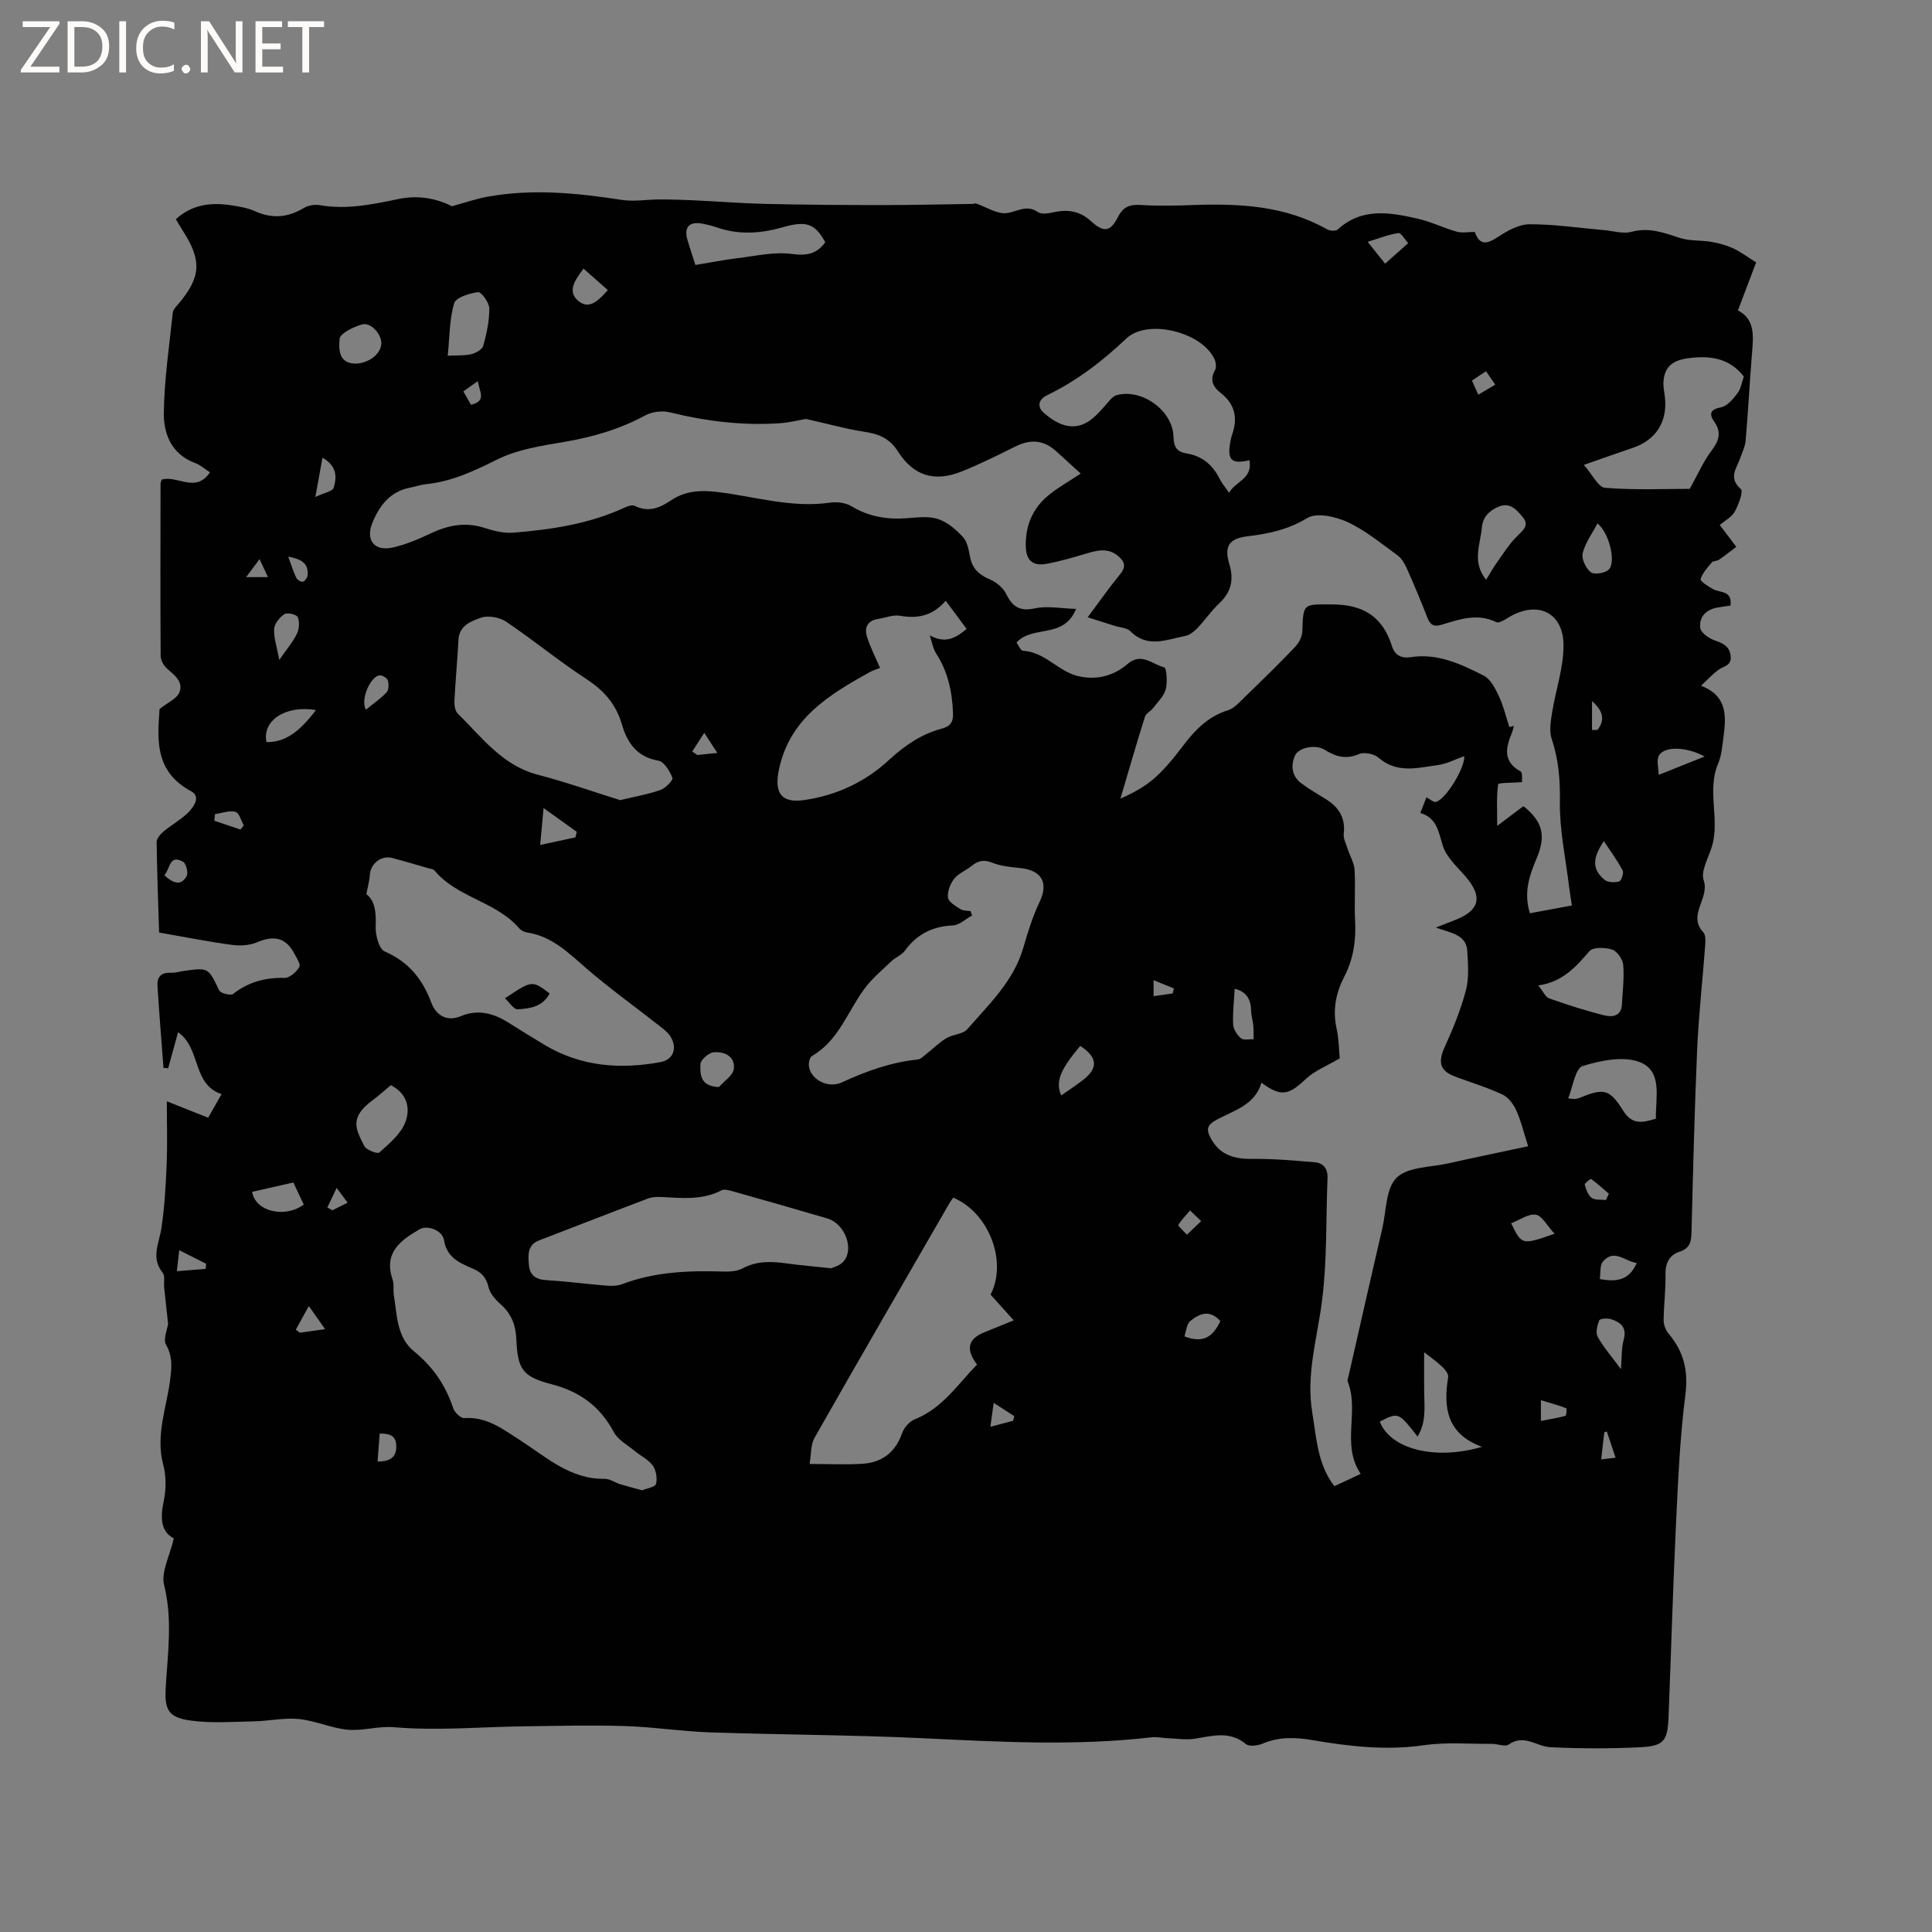 <svg enable-background="new 0 0 400 400" viewBox="0 0 400 400" xmlns="http://www.w3.org/2000/svg"><rect x="0" y="0" width="400" height="400" fill="#808080" stroke="none"/><g fill="#fcfbfa"><path d="m12.4 4.8-6.1 9h6v1.2h-8v-.5l6.1-8.9h-5.7v-1.2h7.6v.4z"/><path d="m14 15v-10.6h3c1.6 0 2.9.5 4 1.4s1.6 2.2 1.6 3.8-.5 3-1.6 3.9-2.4 1.5-4 1.5zm1.4-9.4v8.2h1.6c1.3 0 2.4-.4 3.1-1.1s1.1-1.8 1.1-3.1-.4-2.3-1.2-3-1.8-1-3.1-1z"/><path d="m26.1 4.4v10.6h-1.4v-10.6z"/><path d="m36.1 14.6c-.8.4-1.8.6-2.9.6-1.5 0-2.7-.5-3.6-1.4s-1.4-2.2-1.4-3.8c0-1.7.5-3.1 1.5-4.1s2.3-1.6 3.9-1.6c1 0 1.8.1 2.5.4v1.4c-.8-.4-1.6-.6-2.5-.6-1.2 0-2.1.4-2.9 1.2s-1.1 1.8-1.1 3.2c0 1.3.3 2.3 1 3s1.6 1.1 2.7 1.1c1 0 2-.2 2.7-.7v1.3z"/><path d="m37.6 14.3c0-.2.1-.5.3-.6s.4-.3.6-.3c.3 0 .5.1.6.3s.3.4.3.6-.1.4-.3.6-.4.3-.6.3c-.3 0-.5-.1-.6-.3s-.3-.4-.3-.6z"/><path d="m50.2 15h-1.6l-5.3-8.2c-.2-.2-.3-.5-.4-.7 0 .2.1.7.1 1.5v7.4h-1.4v-10.6h1.7l5.2 8.1c.2.4.4.6.4.7 0-.3-.1-.8-.1-1.5v-7.3h1.4z"/><path d="m58.6 15h-5.7v-10.6h5.5v1.2h-4.1v3.4h3.8v1.2h-3.8v3.6h4.3z"/><path d="m67.1 5.6h-3.1v9.4h-1.4v-9.4h-3v-1.2h7.5z"/></g><path d="m35.99 318.51c-2.75-1.44-2.81-4.29-2.09-7.74.5-2.4.53-5.14-.1-7.49-1.69-6.31.83-12.15 1.5-18.18.27-2.38.37-4.4-.91-6.66-.67-1.18.27-3.26.41-4.35-.3-2.79-.57-5.14-.81-7.5-.11-1.05.23-2.43-.32-3.1-2.47-3.07-.75-6-.27-9.11.67-4.39.92-8.86 1.1-13.3.18-4.29.04-8.59.04-13.07 2.42.97 5.4 2.15 8.55 3.4.83-1.45 1.72-3 2.79-4.88-6.14-2.04-4.2-9.43-9.01-12.82-.71 2.57-1.39 5.02-2.06 7.47-.32-.03-.64-.06-.96-.09-.43-5.69-.9-11.38-1.25-17.07-.11-1.77.81-2.71 2.73-2.62.93.04 1.88-.26 2.83-.39 5.03-.7 4.95-.66 7.22 4.04.3.61 2.39 1.13 2.89.73 3.18-2.49 6.67-3.4 10.66-3.32 1.04.02 2.46-1.23 3.04-2.26.33-.59-.61-1.97-1.12-2.92-1.78-3.28-4.3-3.6-7.6-2.2-1.55.66-3.53.78-5.23.55-4.92-.67-9.8-1.64-15.08-2.56-.19-6.27-.43-12.49-.51-18.71-.01-.74.76-1.65 1.41-2.19 1.62-1.36 3.53-2.4 5.03-3.86 1.24-1.21 2.81-3.37.66-4.52-7.61-4.09-6.93-10.85-6.49-17 1.7-1.36 3.56-2.12 4.1-3.43.89-2.17-.99-3.57-2.56-4.94-.69-.6-1.31-1.73-1.32-2.62-.08-11.88-.04-23.75-.02-35.63 0-.3.16-.6.24-.87 3.18-.99 7.03 2.91 9.99-1.51-1.13-.73-2.01-1.54-3.05-1.92-4.86-1.78-6.55-5.96-6.5-10.33.08-6.94 1.13-13.88 1.85-20.8.07-.64.7-1.27 1.17-1.82 4.66-5.52 4.89-8.94.96-15.07-.51-.79-.98-1.61-1.49-2.46 3.34-3.06 7.23-3.52 11.35-2.9 1.67.25 3.41.51 4.93 1.2 3.58 1.62 6.86 1.4 10.21-.63.91-.55 2.28-.77 3.34-.58 5.58.97 10.95-.17 16.34-1.29 4.03-.83 7.83-.11 10.98 1.51 2.67-.72 5.03-1.56 7.46-1.99 9.28-1.66 18.49-.75 27.72.68 2.55.39 5.24-.1 7.86-.1 2.39 0 4.78.08 7.16.19 4.96.23 9.91.63 14.87.74 7.92.18 15.85.23 23.78.24 6.34 0 12.68-.15 19.02-.24.21 0 .44-.16.62-.1 2.14.72 4.37 2.25 6.38 2 2.19-.27 4.08-1.87 6.48-.2.76.53 2.25.23 3.34 0 2.89-.61 5.37-.21 7.64 1.88 2.62 2.4 4 2.22 5.6-.91 1.11-2.18 2.54-2.6 4.81-2.45 3.57.23 7.17.14 10.75.01 9.6-.34 19.03.13 27.69 5.02.58.33 1.81.42 2.21.05 5.02-4.6 10.82-3.55 16.55-2.25 2.76.63 5.37 1.92 8.11 2.7 1.08.31 2.32.05 3.72.05.94 2.57 2.21 2.76 4.81 1.04 1.94-1.29 4.35-2.63 6.56-2.63 5.14-.01 10.28.77 15.43 1.22 1.89.17 3.91.81 5.64.35 3.56-.96 6.59.12 9.84 1.21 2.09.71 4.49.49 6.71.87 1.53.26 3.07.68 4.48 1.32 1.5.68 2.83 1.7 4.79 2.92-1.15 3.03-2.4 6.32-3.77 9.95 3.68 1.88 3.18 5.53 2.89 9.17-.47 5.92-.79 11.85-1.29 17.76-.1 1.22-.7 2.41-1.11 3.6-.73 2.13-2.57 4.1.11 6.44.56.49-.46 3.24-1.25 4.68-.62 1.12-2 1.83-3.12 2.78.25.32.43.53.59.75.95 1.25 1.9 2.51 2.84 3.77-1.19.9-2.37 1.84-3.6 2.68-.42.29-1.17.2-1.46.54-.91 1.07-1.94 2.18-2.33 3.46-.12.41 1.56 1.52 2.55 2.06 1.46.81 4.09.25 3.63 3.42-.98.15-1.9.25-2.81.43-2.32.44-3.72 1.99-3.44 4.2.12.97 1.7 2.09 2.86 2.52 1.68.63 3.11 1.08 3.42 3.18.32 2.16-1.47 2.19-2.57 3.01-1.16.86-2.15 1.95-3.54 3.25 5.75 2.25 5.15 6.71 4.58 11.1-.22 1.68-.38 3.44-1.03 4.97-2.4 5.59.36 11.52-1.28 17.13-.69 2.38-2.39 5.14-1.73 7.08 1.29 3.77-3.43 7.18-.08 10.77.52.56.46 1.82.39 2.74-.53 7.16-1.35 14.31-1.66 21.48-.55 12.6-.85 25.22-1.17 37.83-.05 1.95-.28 3.37-2.49 4.09-2.1.68-2.96 2.37-2.9 4.73.07 3.15-.36 6.31-.38 9.47-.01.93.43 2.05 1.04 2.78 3.12 3.7 4.1 7.64 3.46 12.62-1.14 8.91-1.52 17.93-1.95 26.92-.63 13.24-1.01 26.48-1.53 39.72-.2 5.09-.93 6.11-6.05 6.36-6.14.29-12.31.28-18.44-.02-2.84-.14-5.44-2.81-8.61-.55-.73.52-2.26-.14-3.43-.14-4.73.03-9.53-.39-14.17.28-7.82 1.13-15.44.24-23.06-1.06-3.53-.6-6.86-.71-10.24.71-1.04.44-2.82.68-3.51.11-3.36-2.78-6.89-1.7-10.54-1.11-1.79.29-3.67-.02-5.51-.09-1.16-.04-2.34-.33-3.47-.2-15.65 1.82-31.29.96-46.96.21-14.8-.71-29.64-.73-44.46-1.23-5.89-.2-11.76-1.13-17.65-1.31-6.99-.22-13.99-.03-20.99.06-8.9.12-17.85.94-26.67.19-3.42-.29-6.44.77-9.57.52-3.44-.28-6.77-1.87-10.21-2.22-3.1-.31-6.29.42-9.45.48-4.32.09-8.71.42-12.96-.16-4.68-.64-5.47-2.25-5.2-6.84.41-7.05 1.45-14.03-.32-21.17-.7-2.7 1.13-5.98 2-9.71zm130.88-231.77c-1.33.22-3.41.75-5.52.89-7.67.51-15.2-.42-22.66-2.26-1.57-.39-3.67-.14-5.09.63-5.29 2.87-10.89 4.49-16.8 5.5-4.66.79-9.56 1.52-13.72 3.57-4.79 2.37-9.44 4.62-14.8 5.16-1.15.12-2.27.52-3.41.74-4.1.8-6.31 3.7-7.76 7.25-1.49 3.66.43 6.01 4.28 5.12 2.65-.61 5.23-1.69 7.7-2.87 3.68-1.75 7.31-2.46 11.31-1.15 1.88.62 3.97 1.12 5.91.96 7.93-.64 15.77-1.82 23.1-5.23.61-.28 1.53-.57 2.03-.31 2.79 1.4 5.15.43 7.43-1.11 2.98-2.01 6.1-2.2 9.66-1.77 7.73.93 15.33 3.36 23.28 2.21 1.44-.21 3.25 0 4.46.73 3.52 2.12 7.22 2.78 11.23 2.51 2.22-.15 4.61-.52 6.63.12 1.96.62 3.79 2.19 5.23 3.75.92.99 1.21 2.7 1.48 4.14.46 2.46 1.92 3.71 4.14 4.66 1.33.56 2.72 1.74 3.35 3.01 1.32 2.67 2.81 3.64 5.95 2.96 2.58-.56 5.41.03 8.51.12-2.58 6.36-9.12 3.25-12.33 6.99.46.61.87 1.66 1.33 1.68 4.49.22 7.24 4.17 11.25 5.2 3.77.96 7.47.07 10.43-2.48 2.88-2.47 5.15.12 7.57.71.49.12.7 3.08.32 4.54-.38 1.42-1.66 2.62-2.61 3.87-.51.66-1.48 1.11-1.71 1.83-1.73 5.51-3.33 11.06-5.07 16.94 5.58-2.49 8.04-4.44 13.02-11.01 2.49-3.28 5.17-6.02 9.25-7.29 1.29-.4 2.37-1.66 3.41-2.67 3.54-3.43 7.07-6.86 10.47-10.42.8-.84 1.49-2.16 1.52-3.29.16-5.9.26-5.53 6.13-5.53 6.49 0 10.49 2.53 12.41 8.61.6 1.91 1.94 2.61 3.89 2.31 5.57-.87 10.42 1.44 15.12 3.82 1.42.72 2.4 2.68 3.15 4.28.95 2.01 1.45 4.24 2.15 6.37.31-.08.63-.17.94-.25-.14.5-.23 1.02-.43 1.5-1.27 3.06-1.87 5.88 1.8 7.92.5.28.27 1.88.31 2.23-2.1.17-4.88.11-4.93.44-.37 2.54-.2 5.17-.2 8.62 2.49-1.88 3.99-3.01 5.43-4.09 3.98 3.2 4.72 6.08 2.75 10.77-1.49 3.55-2.76 7.09-1.41 11.41 2.9-.54 5.74-1.06 8.69-1.61-.24-1.63-.46-2.87-.61-4.12-.7-5.76-1.95-11.53-1.87-17.28.06-4.53-.24-8.76-1.69-13.05-.55-1.62-.22-3.63.06-5.41.74-4.67 2.38-9.3 2.38-13.95 0-6.94-5.46-9.43-11.42-5.8-.77.47-1.94 1.22-2.49.95-3.95-1.94-7.66-.56-11.39.55-1.57.47-2.3 0-2.88-1.46-1.34-3.45-2.77-6.87-4.28-10.25-.45-1.01-1.11-2.1-1.98-2.73-3.34-2.42-6.6-5.13-10.3-6.84-2.47-1.14-6.38-2.01-8.33-.82-3.93 2.38-7.94 3.25-12.25 3.76-3.8.44-5.03 1.96-3.88 5.73 1.03 3.39.35 5.9-2.17 8.26-1.61 1.51-2.87 3.4-4.41 5.01-.69.72-1.62 1.47-2.55 1.65-3.83.72-7.77 2.61-11.33-.97-.73-.73-2.16-.77-3.26-1.12-1.77-.56-3.53-1.12-5.6-1.78 2.43-3.25 4.49-6.19 6.76-8.97 1.29-1.58.83-2.64-.48-3.73-2.09-1.74-4.32-1.16-6.61-.48-2.72.81-5.46 1.62-8.24 2.12-2.86.51-4.24-.77-4.25-3.86-.02-4.24 1.5-7.69 4.69-10.32 2.02-1.66 4.34-2.95 6.69-4.51-1.67-1.52-3.37-3.08-5.07-4.62-2.57-2.33-5.28-2.56-8.43-1-3.68 1.83-7.38 3.68-11.19 5.2-5.6 2.22-9.91.92-13.16-4.18-1.81-2.85-4.2-3.68-7.29-4.11-3.75-.6-7.46-1.66-11.74-2.6zm114.85 218.41c-4.1-6.06-.23-12.88-2.68-19.08-.13-.33.08-.81.17-1.21 2.32-10.2 4.63-20.4 6.99-30.59.83-3.6.71-8.28 2.97-10.45 2.35-2.26 7.03-2.14 10.72-2.96 5.63-1.26 11.28-2.43 16.49-3.54-.87-2.72-1.44-5.17-2.45-7.42-.58-1.29-1.64-2.72-2.86-3.29-3.15-1.47-6.52-2.49-9.79-3.71-3.18-1.19-3.6-2.99-2.17-6.13 1.74-3.81 3.34-7.74 4.4-11.78.67-2.56.43-5.42.27-8.12-.2-3.37-3.35-3.7-6.51-4.83 1.84-.72 2.91-1.14 3.97-1.55 5.1-1.98 5.78-4.78 2.29-8.89-1.76-2.08-4.07-4.08-4.82-6.53-.9-2.91-1.23-5.75-4.65-6.75.51-1.29.89-2.26 1.27-3.24.76.39 1.45 1.06 1.96.94 2.02-.47 6.04-7.05 5.87-9.47-1.82.64-3.57 1.59-5.42 1.84-4.19.57-8.49 1.84-12.35-1.53-.92-.8-2.98-1.2-4.06-.73-2.74 1.2-4.89.46-7.16-.94-1.79-1.1-5.33-.46-6.07 1.27-.89 2.07-.66 4.24 1.33 5.72 1.61 1.2 3.36 2.21 5.07 3.27 2.66 1.65 4.09 3.83 3.71 7.13-.12 1.04.5 2.19.84 3.26.46 1.43 1.32 2.81 1.4 4.25.21 3.49-.08 7 .11 10.49.22 4.11-.35 8-2.26 11.68-1.76 3.38-2.41 6.89-1.57 10.71.49 2.23.49 4.56.65 6.15-2.71 1.6-5.23 2.57-7.04 4.28-3.56 3.37-5.08 3.74-9.17.77-1.4 4.75-5.88 5.76-9.5 7.79-1.66.93-1.97 1.82-1.09 3.52 1.72 3.31 4.35 4.51 8.71 4.46 4.3-.05 8.6.33 12.89.69 1.81.15 2.75 1.33 2.67 3.27-.34 8.46-.07 17-1.13 25.37-.98 7.72-3.35 15.24-2.03 23.19.88 5.28 1.08 10.72 4.58 15.23 1.67-.76 3.1-1.43 5.45-2.54zm-205.87-120.03c1.87 1.44 2.03 3.89 1.93 6.72-.06 1.75.67 4.62 1.86 5.14 4.94 2.16 7.82 5.68 9.66 10.61.93 2.49 3.1 4.06 6.13 2.79 3.58-1.5 6.8-.58 9.9 1.38 2.41 1.53 4.85 3.02 7.3 4.5 7.54 4.56 15.71 5.2 24.15 3.63 2.65-.49 3.52-2.95 2.01-5.32-.6-.94-1.6-1.65-2.5-2.36-4.89-3.84-9.96-7.48-14.67-11.53-3.78-3.26-7.24-6.81-12.47-7.62-.59-.09-1.28-.42-1.66-.87-4.78-5.57-12.85-6.32-17.56-11.99-.23-.28-.77-.3-1.17-.42-2.54-.73-5.07-1.5-7.63-2.16-2.23-.57-4.43 1.23-4.55 3.48-.08 1.23-.43 2.43-.73 4.02zm57.1 123.43c.98-.41 2.7-.66 2.87-1.32.3-1.16.02-2.82-.68-3.81-.87-1.23-2.44-1.95-3.66-2.96-1.53-1.27-3.53-2.32-4.4-3.96-2.83-5.33-7.03-8.38-12.85-9.9-6.14-1.6-7.05-3.13-7.33-9.38-.13-2.76-.95-5.11-3.09-7.03-1.13-1.01-2.37-2.34-2.68-3.73-.46-2.04-1.51-3.06-3.27-3.82-2.71-1.17-5.34-2.25-5.93-5.87-.34-2.09-3.47-3.18-5.06-2.26-4 2.31-7.49 4.89-5.58 10.43.33.97.08 2.12.25 3.16.66 4.15.6 8.77 4.16 11.67 3.93 3.2 6.56 7.02 8.13 11.78.29.87 1.55 2.1 2.29 2.05 4.65-.33 7.99 2.29 11.55 4.57 5.44 3.5 10.37 8.12 17.51 8.01 1.09-.02 2.17.79 3.28 1.13 1.4.43 2.83.78 4.49 1.24zm64.4-60.6c-.36.54-.61.87-.82 1.23-9.32 16.15-18.67 32.27-27.88 48.48-.82 1.44-.68 3.42-1.04 5.44 4.18 0 7.56.17 10.93-.04 4.06-.26 6.85-2.35 8.24-6.36.4-1.13 1.51-2.41 2.61-2.84 5.72-2.28 8.9-7.25 12.89-11.34-2.44-3.23-1.85-5.36 1.63-6.73 1.9-.75 3.79-1.54 5.97-2.43-1.89-2.1-3.36-3.74-4.79-5.32 3.53-6.88-.35-16.97-7.74-20.09zm3.59-59.31c.11.3.22.6.33.9-1.33.72-2.63 1.99-3.99 2.06-4.25.19-7.48 1.85-9.97 5.27-.65.89-1.9 1.33-2.73 2.12-1.95 1.87-4.08 3.63-5.66 5.79-3.47 4.72-5.31 10.67-10.8 13.85-.45.26-.69 1.26-.66 1.89.15 2.81 3.82 4.96 6.83 3.58 5.04-2.32 10.14-4.17 15.7-4.74.69-.07 1.33-.8 1.95-1.28 1.34-1.05 2.56-2.29 4.02-3.15 1.34-.8 3.39-.79 4.31-1.84 4.48-5.16 9.58-9.94 11.59-16.85.94-3.24 1.94-6.51 3.39-9.54 1.85-3.88.48-6.51-3.96-6.97-1.98-.21-4.05-.39-5.87-1.12-1.77-.71-2.96-.39-4.3.7-1.15.93-2.68 1.51-3.56 2.62-.82 1.05-1.45 2.66-1.29 3.91.11.9 1.58 1.74 2.59 2.39.55.37 1.38.29 2.08.41zm-72.53-22.98c3.33-.81 5.94-1.24 8.39-2.13 1.03-.37 2.61-2.03 2.42-2.5-.56-1.39-1.72-3.33-2.91-3.54-4.46-.8-6.42-3.64-7.57-7.56-1.17-4.02-3.61-6.9-7.19-9.24-5.74-3.74-11.06-8.14-16.75-11.97-1.37-.92-3.75-1.36-5.23-.83-1.97.71-4.49 1.57-4.65 4.57-.22 4.23-.62 8.44-.84 12.67-.04.87.13 2.05.69 2.6 5 4.91 9.22 10.77 16.62 12.68 5.9 1.54 11.66 3.59 17.02 5.25zm43.65 96.92c.35-.17 1.62-.45 2.4-1.22 2.53-2.47.6-7.97-3.16-9.09-6.49-1.92-13-3.77-19.51-5.6-.78-.22-1.81-.54-2.42-.22-3.99 2.08-8.21 1.58-12.42 1.38-.93-.04-1.95-.01-2.81.32-7.52 2.84-15 5.78-22.5 8.65-2.51.96-2.29 3.05-2.14 5.04.15 2.09 1.34 3.06 3.53 3.19 4.22.26 8.43.81 12.65 1.16 1.02.08 2.16.04 3.1-.31 6.78-2.58 13.82-2.84 20.94-2.62 1.33.04 2.86-.04 3.99-.64 3.01-1.62 6.07-1.48 9.26-1.03 2.71.37 5.45.6 9.09.99zm10.15-124.29c-.54.22-1.45.47-2.24.92-8.34 4.66-16.38 9.47-18.67 19.97-1.07 4.94.37 7.17 5.24 6.46 6.69-.98 12.62-3.76 17.51-8.29 3.27-3.02 6.72-5.37 10.98-6.51 1.69-.45 2.35-1.32 2.28-3.14-.16-4.42-1.02-8.56-3.46-12.35-.71-1.1-.92-2.53-1.36-3.81 3.22 1.78 5.34.61 7.64-1.33-1.45-1.96-2.8-3.77-4.33-5.83-2.72 3.14-5.8 3.74-9.42 3.11-1.46-.26-3.09.43-4.64.67-2.2.35-2.81 1.85-2.24 3.68.68 2.17 1.74 4.21 2.71 6.45zm76.47-43.01c-3.57.86-4.52-.01-4.05-3.18.11-.73.23-1.47.48-2.17 1.22-3.47.53-6.33-2.45-8.64-1.53-1.19-2.23-2.66-1.11-4.65.33-.58.19-1.67-.13-2.34-2.61-5.57-13.84-8.38-18.23-4.21-4.97 4.71-10.28 8.78-16.42 11.75-1.88.91-1.97 2.43-.77 3.53 1.39 1.27 3.21 2.48 5.01 2.8 3.57.63 5.8-1.91 7.93-4.35.67-.76 1.39-1.77 2.26-2.01 5.23-1.43 11.66 3.23 11.76 8.65.04 2.13.77 3.11 2.71 3.42 3.3.52 5.46 2.45 6.91 5.37.42.84 1.05 1.56 1.88 2.78 1.35-2.41 4.93-2.87 4.22-6.75zm91.16 5.93c1.78-3.2 2.84-5.68 4.42-7.77 1.56-2.07 2.3-3.81.64-6.16-1.09-1.55-.85-2.52 1.44-2.96 1.29-.25 2.51-1.74 3.41-2.93.7-.92.87-2.25 1.29-3.43-2.93-3.81-6.96-4.41-11.53-3.79-3.21.43-4.91 1.77-5.11 4.88-.07 1.04.18 2.1.3 3.15.58 5.06-1.82 8.88-6.58 10.5-3.09 1.05-6.16 2.14-10.2 3.55 1.73 1.95 2.97 4.64 4.41 4.75 6.1.49 12.25.21 17.51.21zm-205.87-46.35c3.14-.51 5.94-1.07 8.76-1.41 3.74-.45 7.58-1.37 11.21-.87 3.15.43 5.18-.04 6.93-2.43-2.16-3.85-3.85-4.52-8.85-3.09-4.61 1.32-9.13 1.6-13.7-.01-.89-.31-1.83-.53-2.76-.72-2.85-.57-4.02.67-3.22 3.39.48 1.62 1.02 3.22 1.63 5.14zm162.87 244.69c-7.29-2.65-8.05-8.09-7.01-14.44.11-.65-.67-1.6-1.27-2.17-1.15-1.09-2.47-2-3.7-2.97 0 2.76-.04 5.68.01 8.6.05 2.96.39 5.95-1.38 8.85-3.96-5.06-3.96-5.06-7.82-3.09 2.17 5.63 11.31 8.11 21.17 5.22zm11.65-95.52c1 1.23 1.47 2.39 2.25 2.67 3.75 1.33 7.56 2.56 11.42 3.52 1.59.39 3.51.23 3.64-2.25.14-2.73.5-5.48.27-8.18-.1-1.17-1.24-2.84-2.27-3.18-1.44-.48-3.96-.56-4.72.32-2.79 3.22-5.49 6.35-10.59 7.1zm24.35 27.56c-.12-4.16 1.43-9.63-3.1-11.59-3.36-1.46-8.25-.47-12.07.71-1.54.48-2.03 4.36-3 6.7 1.39.22 1.9.08 2.38-.11 5.03-2.06 6.18-1.87 9.06 2.73 1.8 2.85 3.96 2.47 6.73 1.56zm-261.92-6.92c-1.33 1.11-2.49 2.18-3.76 3.11-4.95 3.63-3.47 6.05-1.73 9.5.41.82 2.73 1.68 3.11 1.34 2.02-1.83 4.37-3.76 5.33-6.16 1.1-2.72.66-5.92-2.95-7.79zm11.78-151.02c2.07-.11 3.56.01 4.93-.34.93-.23 2.22-.97 2.43-1.73.69-2.52 1.27-5.16 1.24-7.74-.01-1.19-1.64-3.43-2.31-3.35-1.79.22-4.6 1.09-4.97 2.31-.98 3.32-.92 6.95-1.32 10.85zm214.99 46.38c.83-1.35 1.48-2.54 2.27-3.63 1.33-1.86 2.56-3.84 4.17-5.42 1.25-1.22 2.52-2.24 1.17-3.88-1.28-1.56-2.73-3.29-5.26-2.1-1.84.86-3.04 2.09-3.24 4.24-.32 3.54-2.09 7.17.89 10.79zm-234.25-44.75c2.79.04 5.43-1.95 5.51-4.15.07-1.93-2.16-4.47-4-3.96-1.78.5-4.54 1.85-4.64 3.01-.13 1.72-.4 4.99 3.13 5.1zm257.3 33.09c-1.1 2.09-2.53 4.01-3.06 6.15-.29 1.17.64 3.14 1.66 3.95.7.56 2.91.22 3.71-.52 1.61-1.51.11-7.67-2.31-9.58zm-270 136.46c-3.03.69-5.79 1.31-8.54 1.93.64 4.08 6.76 5.52 10.69 2.64-.67-1.41-1.34-2.84-2.15-4.57zm162.91-28.28c-4.21 4.98-5.15 7.43-3.94 10.25 1.56-1.1 3.16-2.13 4.64-3.3 3.06-2.4 2.85-4.67-.7-6.95zm-158.24-69.54c-6.31-1.08-11.18 2.2-10.24 6.64 3.68.03 6.62-1.84 10.24-6.64zm83.42 78.06c1.09-1.25 2.93-2.4 3.1-3.76.32-2.61-1.96-3.65-4.19-3.44-1.03.1-2.7 1.57-2.72 2.44-.03 1.85-.27 4.58 3.81 4.76zm106.8-20.35c-.14 2.53-.44 4.97-.32 7.38.05 1.01.83 2.19 1.63 2.87.54.45 1.72.15 2.61.19-.02-.97.01-1.94-.08-2.91-.1-1.04-.44-2.07-.45-3.11-.03-2.64-1.41-3.98-3.39-4.42zm79.97 78.76c.2-2.4.07-4.32.56-6.07.74-2.65-.66-3.69-2.71-4.31-.73-.22-2.21-.09-2.35.27-.41 1.04-.78 2.54-.32 3.39 1.14 2.08 2.76 3.91 4.82 6.72zm-13.74-28.05c-1.58-1.69-2.6-3.74-3.89-3.94-1.56-.23-3.36 1.11-5.1 1.78 2.21 4.53 2.21 4.53 8.99 2.16zm-264.03-118.8c1.6-2.32 2.86-3.78 3.66-5.46.47-.98.56-2.45.15-3.41-.24-.55-2.17-.99-2.76-.61-.99.65-2.05 1.98-2.12 3.07-.1 1.82.56 3.68 1.07 6.41zm274.23 37.53c-2.46 3.62-2.4 5.83.13 7.98.67.57 2.11.61 3.04.35.45-.12 1.01-1.75.72-2.28-1.07-2.04-2.47-3.9-3.89-6.05zm-220.22.78c2.81-.6 5.05-1.09 7.3-1.57.09-.38.18-.76.27-1.15-2.11-1.51-4.23-3.03-6.87-4.92-.27 2.91-.46 4.98-.7 7.64zm14.01-114.88c-1.8-1.58-3.39-2.99-5.04-4.44-1.76 2.34-3.45 4.71-1.06 6.7 2.27 1.89 4.21-.16 6.1-2.26zm160.92-5.47c1.8-1.6 3.29-2.93 4.78-4.25-.68-.73-1.46-2.16-2.04-2.08-1.99.27-3.9 1.06-6.35 1.81 1.44 1.79 2.27 2.84 3.61 4.52zm66.15 102.04c-3.55-1.95-8.08-2.24-9.39-.31-.67.98-.12 2.8-.12 4.11 3.36-1.34 6.33-2.53 9.51-3.8zm-14.05 104.87c-2.49-.37-4.62-3-6.97-.35-.72.81-.48 2.45-.68 3.66 3.66.7 6.11.15 7.65-3.31zm-86.22 12.01c-2.23-2.5-4.39-1.5-6.21-.01-.78.64-.85 2.13-1.22 3.18 4.09 1.58 6.02-.12 7.43-3.17zm-176.9-126.58c1.59-1.29 3.08-2.29 4.27-3.57.47-.5.5-1.68.3-2.43-.13-.49-1.03-1.09-1.6-1.1-1.89-.06-4.19 4.95-2.97 7.1zm-8.98-52.17c-.48 2.61-.89 4.89-1.48 8.13 1.88-.89 3.58-1.17 3.79-1.89.62-2.11.81-4.44-2.31-6.24zm11.4 207.84c2.49-.03 3.96-.77 3.87-3.29-.07-2.14-1.37-2.5-3.43-2.51-.15 2.05-.29 3.88-.44 5.8zm-41.06-43.76c-.2 1.75-.35 3.05-.5 4.35 1.99-.16 3.99-.32 5.98-.48.03-.36.06-.71.08-1.07-1.61-.81-3.23-1.63-5.56-2.8zm-3.09-77.63c1.82 1.67 3.46 2.3 4.63.15.37-.69-.12-2.61-.77-2.96-2.89-1.57-2.61 1.5-3.86 2.81zm285.01 112.98c1.89-.37 3.52-.62 5.09-1.06.2-.05.29-1.53.15-1.58-1.63-.61-3.31-1.07-5.24-1.66zm-274.51-125.64c-.05.46-.1.91-.15 1.37 1.81.61 3.61 1.22 5.42 1.83.23-.29.45-.58.68-.87-.56-.98-.97-2.61-1.72-2.8-1.3-.32-2.81.27-4.23.47zm19.42 101.85c-1.12 2.03-1.91 3.45-2.69 4.88.28.22.55.43.83.65 1.6-.23 3.2-.45 5.23-.74-1.11-1.58-1.93-2.75-3.37-4.79zm268.56-21.96c.2-.43.4-.87.59-1.3-1.21-1.04-2.39-2.12-3.68-3.05-.11-.08-1.38.92-1.3 1.2.27.99.68 2.17 1.44 2.72.72.51 1.95.32 2.95.43zm-86.77 7.2c1.21-1.16 2.09-1.99 2.96-2.82-.77-.74-1.53-1.47-2.3-2.21-.84.98-1.76 1.92-2.43 3-.11.18.89 1.04 1.77 2.03zm-40 34.8c-.3 2.2-.47 3.4-.68 4.96 1.82-.48 3.26-.86 4.7-1.24.08-.32.17-.64.25-.96-1.24-.79-2.47-1.59-4.27-2.76zm-146.06-175.2c.63 1.71 1.05 3.09 1.67 4.38.2.42 1.02.93 1.37.82.44-.14.93-.85.98-1.36.22-2.59-1.47-3.34-4.02-3.84zm246.39-33.52c1.37-.81 2.39-1.41 3.52-2.08-.76-1.1-1.29-1.87-1.92-2.79-1.02.68-1.96 1.31-2.91 1.95.43.98.77 1.74 1.31 2.92zm-162.74 73.87c.35.24.7.48 1.05.72 1.21-.12 2.42-.24 4.15-.42-.95-1.45-1.61-2.46-2.71-4.16-1.03 1.61-1.76 2.74-2.49 3.86zm186.29-4.44c.38-.01.76-.03 1.14-.04 1.46-1.91 1.37-3.74-1.14-5.96zm-230.69-72.23c-1.13.8-1.99 1.4-2.99 2.11.61 1.07 1.11 1.94 1.58 2.77 3.32-.76 1.74-2.72 1.41-4.88zm-45.18 36.84c-1.14 1.53-1.96 2.63-2.78 3.73h4.52c-.62-1.33-1-2.14-1.74-3.73zm277.77 186.39c.99-.12 1.8-.21 2.98-.35-.67-2.02-1.24-3.71-1.81-5.41-.18.04-.36.09-.53.13-.19 1.75-.39 3.49-.64 5.63zm-92.67-95.9c1.6-.23 2.78-.4 3.96-.57.08-.35.16-.69.24-1.04-1.28-.52-2.57-1.04-4.2-1.7zm-171.06 43.75c.35.19.7.38 1.05.58 1-.5 2-1.01 3.14-1.58-.71-.96-1.26-1.7-2.27-3.06-.79 1.67-1.36 2.87-1.92 4.06z" fill="#010102"/><path d="m104.55 206.69c5.62-3.75 5.62-3.75 9.24-1.01-1.39 2.75-4.08 3.14-6.63 3.29-.8.04-1.68-1.43-2.61-2.28z" fill="#010102"/></svg>
